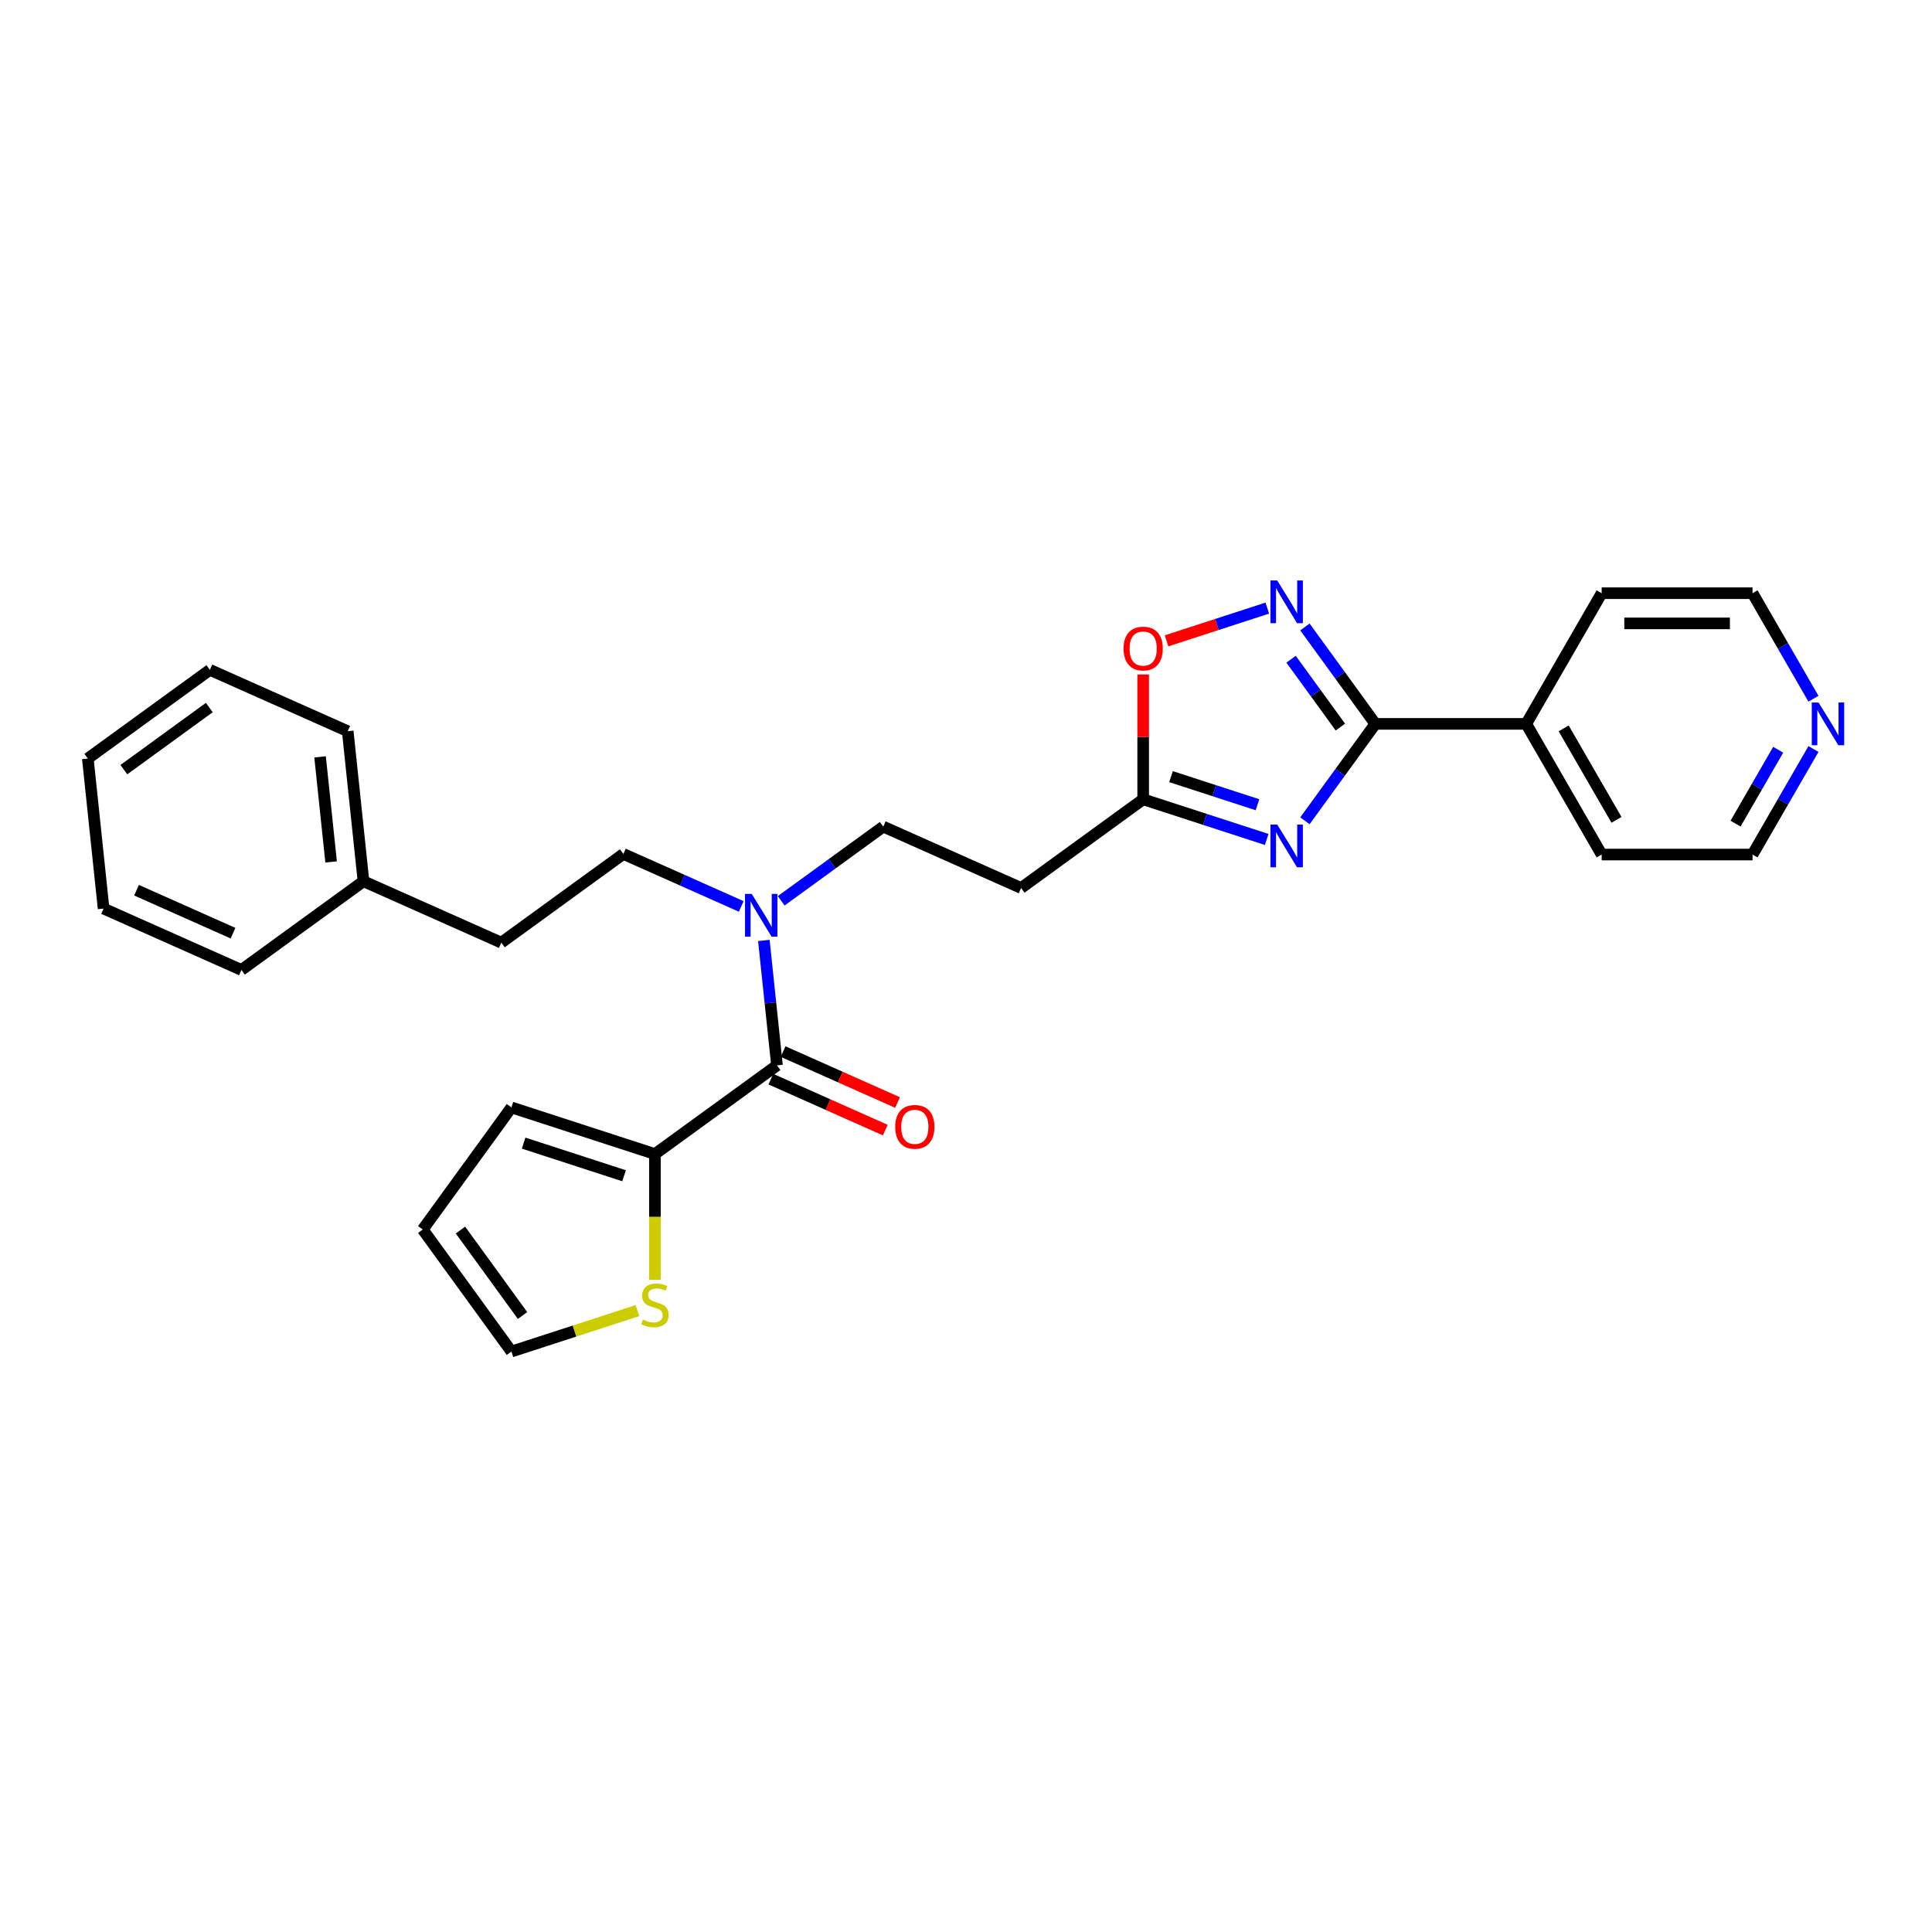 <?xml version='1.0' encoding='iso-8859-1'?>
<svg version='1.1' baseProfile='full'
              xmlns='http://www.w3.org/2000/svg'
                      xmlns:rdkit='http://www.rdkit.org/xml'
                      xmlns:xlink='http://www.w3.org/1999/xlink'
                  xml:space='preserve'
width='1000px' height='1000px' viewBox='0 0 1000 1000'>
<!-- END OF HEADER -->
<rect style='opacity:1.0;fill:#FFFFFF;stroke:none' width='1000' height='1000' x='0' y='0'> </rect>
<path class='bond-0' d='M 404.342,466.253 L 430.762,447.058' style='fill:none;fill-rule:evenodd;stroke:#0000FF;stroke-width:6px;stroke-linecap:butt;stroke-linejoin:miter;stroke-opacity:1' />
<path class='bond-0' d='M 430.762,447.058 L 457.182,427.863' style='fill:none;fill-rule:evenodd;stroke:#000000;stroke-width:6px;stroke-linecap:butt;stroke-linejoin:miter;stroke-opacity:1' />
<path class='bond-1' d='M 383.663,469.162 L 353.162,455.582' style='fill:none;fill-rule:evenodd;stroke:#0000FF;stroke-width:6px;stroke-linecap:butt;stroke-linejoin:miter;stroke-opacity:1' />
<path class='bond-1' d='M 353.162,455.582 L 322.66,442.002' style='fill:none;fill-rule:evenodd;stroke:#000000;stroke-width:6px;stroke-linecap:butt;stroke-linejoin:miter;stroke-opacity:1' />
<path class='bond-2' d='M 395.37,486.776 L 398.768,519.104' style='fill:none;fill-rule:evenodd;stroke:#0000FF;stroke-width:6px;stroke-linecap:butt;stroke-linejoin:miter;stroke-opacity:1' />
<path class='bond-2' d='M 398.768,519.104 L 402.165,551.431' style='fill:none;fill-rule:evenodd;stroke:#000000;stroke-width:6px;stroke-linecap:butt;stroke-linejoin:miter;stroke-opacity:1' />
<path class='bond-3' d='M 711.877,374.677 L 693.652,399.762' style='fill:none;fill-rule:evenodd;stroke:#000000;stroke-width:6px;stroke-linecap:butt;stroke-linejoin:miter;stroke-opacity:1' />
<path class='bond-3' d='M 693.652,399.762 L 675.427,424.846' style='fill:none;fill-rule:evenodd;stroke:#0000FF;stroke-width:6px;stroke-linecap:butt;stroke-linejoin:miter;stroke-opacity:1' />
<path class='bond-4' d='M 711.877,374.677 L 693.652,349.593' style='fill:none;fill-rule:evenodd;stroke:#000000;stroke-width:6px;stroke-linecap:butt;stroke-linejoin:miter;stroke-opacity:1' />
<path class='bond-4' d='M 693.652,349.593 L 675.427,324.509' style='fill:none;fill-rule:evenodd;stroke:#0000FF;stroke-width:6px;stroke-linecap:butt;stroke-linejoin:miter;stroke-opacity:1' />
<path class='bond-4' d='M 693.774,376.333 L 681.016,358.774' style='fill:none;fill-rule:evenodd;stroke:#000000;stroke-width:6px;stroke-linecap:butt;stroke-linejoin:miter;stroke-opacity:1' />
<path class='bond-4' d='M 681.016,358.774 L 668.259,341.214' style='fill:none;fill-rule:evenodd;stroke:#0000FF;stroke-width:6px;stroke-linecap:butt;stroke-linejoin:miter;stroke-opacity:1' />
<path class='bond-5' d='M 711.877,374.677 L 789.971,374.677' style='fill:none;fill-rule:evenodd;stroke:#000000;stroke-width:6px;stroke-linecap:butt;stroke-linejoin:miter;stroke-opacity:1' />
<path class='bond-6' d='M 655.635,434.497 L 623.669,424.111' style='fill:none;fill-rule:evenodd;stroke:#0000FF;stroke-width:6px;stroke-linecap:butt;stroke-linejoin:miter;stroke-opacity:1' />
<path class='bond-6' d='M 623.669,424.111 L 591.703,413.724' style='fill:none;fill-rule:evenodd;stroke:#000000;stroke-width:6px;stroke-linecap:butt;stroke-linejoin:miter;stroke-opacity:1' />
<path class='bond-6' d='M 650.872,416.527 L 628.495,409.256' style='fill:none;fill-rule:evenodd;stroke:#0000FF;stroke-width:6px;stroke-linecap:butt;stroke-linejoin:miter;stroke-opacity:1' />
<path class='bond-6' d='M 628.495,409.256 L 606.119,401.986' style='fill:none;fill-rule:evenodd;stroke:#000000;stroke-width:6px;stroke-linecap:butt;stroke-linejoin:miter;stroke-opacity:1' />
<path class='bond-7' d='M 591.703,413.724 L 591.703,381.417' style='fill:none;fill-rule:evenodd;stroke:#000000;stroke-width:6px;stroke-linecap:butt;stroke-linejoin:miter;stroke-opacity:1' />
<path class='bond-7' d='M 591.703,381.417 L 591.703,349.11' style='fill:none;fill-rule:evenodd;stroke:#FF0000;stroke-width:6px;stroke-linecap:butt;stroke-linejoin:miter;stroke-opacity:1' />
<path class='bond-8' d='M 591.703,413.724 L 528.524,459.627' style='fill:none;fill-rule:evenodd;stroke:#000000;stroke-width:6px;stroke-linecap:butt;stroke-linejoin:miter;stroke-opacity:1' />
<path class='bond-9' d='M 603.808,331.698 L 629.88,323.226' style='fill:none;fill-rule:evenodd;stroke:#FF0000;stroke-width:6px;stroke-linecap:butt;stroke-linejoin:miter;stroke-opacity:1' />
<path class='bond-9' d='M 629.88,323.226 L 655.953,314.754' style='fill:none;fill-rule:evenodd;stroke:#0000FF;stroke-width:6px;stroke-linecap:butt;stroke-linejoin:miter;stroke-opacity:1' />
<path class='bond-10' d='M 938.647,387.688 L 922.879,414.998' style='fill:none;fill-rule:evenodd;stroke:#0000FF;stroke-width:6px;stroke-linecap:butt;stroke-linejoin:miter;stroke-opacity:1' />
<path class='bond-10' d='M 922.879,414.998 L 907.111,442.309' style='fill:none;fill-rule:evenodd;stroke:#000000;stroke-width:6px;stroke-linecap:butt;stroke-linejoin:miter;stroke-opacity:1' />
<path class='bond-10' d='M 920.39,388.072 L 909.353,407.189' style='fill:none;fill-rule:evenodd;stroke:#0000FF;stroke-width:6px;stroke-linecap:butt;stroke-linejoin:miter;stroke-opacity:1' />
<path class='bond-10' d='M 909.353,407.189 L 898.315,426.306' style='fill:none;fill-rule:evenodd;stroke:#000000;stroke-width:6px;stroke-linecap:butt;stroke-linejoin:miter;stroke-opacity:1' />
<path class='bond-11' d='M 938.647,361.667 L 922.879,334.357' style='fill:none;fill-rule:evenodd;stroke:#0000FF;stroke-width:6px;stroke-linecap:butt;stroke-linejoin:miter;stroke-opacity:1' />
<path class='bond-11' d='M 922.879,334.357 L 907.111,307.046' style='fill:none;fill-rule:evenodd;stroke:#000000;stroke-width:6px;stroke-linecap:butt;stroke-linejoin:miter;stroke-opacity:1' />
<path class='bond-12' d='M 789.971,374.677 L 829.018,307.046' style='fill:none;fill-rule:evenodd;stroke:#000000;stroke-width:6px;stroke-linecap:butt;stroke-linejoin:miter;stroke-opacity:1' />
<path class='bond-13' d='M 789.971,374.677 L 829.018,442.309' style='fill:none;fill-rule:evenodd;stroke:#000000;stroke-width:6px;stroke-linecap:butt;stroke-linejoin:miter;stroke-opacity:1' />
<path class='bond-13' d='M 809.354,377.013 L 836.687,424.355' style='fill:none;fill-rule:evenodd;stroke:#000000;stroke-width:6px;stroke-linecap:butt;stroke-linejoin:miter;stroke-opacity:1' />
<path class='bond-14' d='M 907.111,307.046 L 829.018,307.046' style='fill:none;fill-rule:evenodd;stroke:#000000;stroke-width:6px;stroke-linecap:butt;stroke-linejoin:miter;stroke-opacity:1' />
<path class='bond-14' d='M 895.397,322.665 L 840.732,322.665' style='fill:none;fill-rule:evenodd;stroke:#000000;stroke-width:6px;stroke-linecap:butt;stroke-linejoin:miter;stroke-opacity:1' />
<path class='bond-15' d='M 907.111,442.309 L 829.018,442.309' style='fill:none;fill-rule:evenodd;stroke:#000000;stroke-width:6px;stroke-linecap:butt;stroke-linejoin:miter;stroke-opacity:1' />
<path class='bond-16' d='M 528.524,459.627 L 457.182,427.863' style='fill:none;fill-rule:evenodd;stroke:#000000;stroke-width:6px;stroke-linecap:butt;stroke-linejoin:miter;stroke-opacity:1' />
<path class='bond-17' d='M 322.66,442.002 L 259.481,487.904' style='fill:none;fill-rule:evenodd;stroke:#000000;stroke-width:6px;stroke-linecap:butt;stroke-linejoin:miter;stroke-opacity:1' />
<path class='bond-18' d='M 259.481,487.904 L 188.139,456.141' style='fill:none;fill-rule:evenodd;stroke:#000000;stroke-width:6px;stroke-linecap:butt;stroke-linejoin:miter;stroke-opacity:1' />
<path class='bond-19' d='M 188.139,456.141 L 179.976,378.475' style='fill:none;fill-rule:evenodd;stroke:#000000;stroke-width:6px;stroke-linecap:butt;stroke-linejoin:miter;stroke-opacity:1' />
<path class='bond-19' d='M 171.381,446.123 L 165.667,391.757' style='fill:none;fill-rule:evenodd;stroke:#000000;stroke-width:6px;stroke-linecap:butt;stroke-linejoin:miter;stroke-opacity:1' />
<path class='bond-20' d='M 188.139,456.141 L 124.96,502.043' style='fill:none;fill-rule:evenodd;stroke:#000000;stroke-width:6px;stroke-linecap:butt;stroke-linejoin:miter;stroke-opacity:1' />
<path class='bond-21' d='M 179.976,378.475 L 108.634,346.711' style='fill:none;fill-rule:evenodd;stroke:#000000;stroke-width:6px;stroke-linecap:butt;stroke-linejoin:miter;stroke-opacity:1' />
<path class='bond-22' d='M 124.96,502.043 L 53.618,470.279' style='fill:none;fill-rule:evenodd;stroke:#000000;stroke-width:6px;stroke-linecap:butt;stroke-linejoin:miter;stroke-opacity:1' />
<path class='bond-22' d='M 120.611,483.01 L 70.672,460.775' style='fill:none;fill-rule:evenodd;stroke:#000000;stroke-width:6px;stroke-linecap:butt;stroke-linejoin:miter;stroke-opacity:1' />
<path class='bond-23' d='M 108.634,346.711 L 45.455,392.613' style='fill:none;fill-rule:evenodd;stroke:#000000;stroke-width:6px;stroke-linecap:butt;stroke-linejoin:miter;stroke-opacity:1' />
<path class='bond-23' d='M 108.337,366.232 L 64.112,398.364' style='fill:none;fill-rule:evenodd;stroke:#000000;stroke-width:6px;stroke-linecap:butt;stroke-linejoin:miter;stroke-opacity:1' />
<path class='bond-24' d='M 53.618,470.279 L 45.455,392.613' style='fill:none;fill-rule:evenodd;stroke:#000000;stroke-width:6px;stroke-linecap:butt;stroke-linejoin:miter;stroke-opacity:1' />
<path class='bond-25' d='M 338.986,597.334 L 402.165,551.431' style='fill:none;fill-rule:evenodd;stroke:#000000;stroke-width:6px;stroke-linecap:butt;stroke-linejoin:miter;stroke-opacity:1' />
<path class='bond-26' d='M 338.986,597.334 L 338.986,629.891' style='fill:none;fill-rule:evenodd;stroke:#000000;stroke-width:6px;stroke-linecap:butt;stroke-linejoin:miter;stroke-opacity:1' />
<path class='bond-26' d='M 338.986,629.891 L 338.986,662.448' style='fill:none;fill-rule:evenodd;stroke:#CCCC00;stroke-width:6px;stroke-linecap:butt;stroke-linejoin:miter;stroke-opacity:1' />
<path class='bond-27' d='M 338.986,597.334 L 264.715,573.201' style='fill:none;fill-rule:evenodd;stroke:#000000;stroke-width:6px;stroke-linecap:butt;stroke-linejoin:miter;stroke-opacity:1' />
<path class='bond-27' d='M 323.019,608.568 L 271.029,591.676' style='fill:none;fill-rule:evenodd;stroke:#000000;stroke-width:6px;stroke-linecap:butt;stroke-linejoin:miter;stroke-opacity:1' />
<path class='bond-28' d='M 398.989,558.566 L 428.608,571.753' style='fill:none;fill-rule:evenodd;stroke:#000000;stroke-width:6px;stroke-linecap:butt;stroke-linejoin:miter;stroke-opacity:1' />
<path class='bond-28' d='M 428.608,571.753 L 458.227,584.94' style='fill:none;fill-rule:evenodd;stroke:#FF0000;stroke-width:6px;stroke-linecap:butt;stroke-linejoin:miter;stroke-opacity:1' />
<path class='bond-28' d='M 405.342,544.297 L 434.961,557.484' style='fill:none;fill-rule:evenodd;stroke:#000000;stroke-width:6px;stroke-linecap:butt;stroke-linejoin:miter;stroke-opacity:1' />
<path class='bond-28' d='M 434.961,557.484 L 464.58,570.671' style='fill:none;fill-rule:evenodd;stroke:#FF0000;stroke-width:6px;stroke-linecap:butt;stroke-linejoin:miter;stroke-opacity:1' />
<path class='bond-29' d='M 329.943,678.366 L 297.329,688.963' style='fill:none;fill-rule:evenodd;stroke:#CCCC00;stroke-width:6px;stroke-linecap:butt;stroke-linejoin:miter;stroke-opacity:1' />
<path class='bond-29' d='M 297.329,688.963 L 264.715,699.56' style='fill:none;fill-rule:evenodd;stroke:#000000;stroke-width:6px;stroke-linecap:butt;stroke-linejoin:miter;stroke-opacity:1' />
<path class='bond-30' d='M 264.715,573.201 L 218.812,636.381' style='fill:none;fill-rule:evenodd;stroke:#000000;stroke-width:6px;stroke-linecap:butt;stroke-linejoin:miter;stroke-opacity:1' />
<path class='bond-31' d='M 264.715,699.56 L 218.812,636.381' style='fill:none;fill-rule:evenodd;stroke:#000000;stroke-width:6px;stroke-linecap:butt;stroke-linejoin:miter;stroke-opacity:1' />
<path class='bond-31' d='M 270.465,680.902 L 238.334,636.677' style='fill:none;fill-rule:evenodd;stroke:#000000;stroke-width:6px;stroke-linecap:butt;stroke-linejoin:miter;stroke-opacity:1' />
<path  class='atom-0' d='M 389.114 462.707
L 396.361 474.421
Q 397.079 475.577, 398.235 477.67
Q 399.391 479.763, 399.453 479.888
L 399.453 462.707
L 402.39 462.707
L 402.39 484.824
L 399.36 484.824
L 391.582 472.016
Q 390.676 470.517, 389.707 468.799
Q 388.77 467.081, 388.489 466.55
L 388.489 484.824
L 385.615 484.824
L 385.615 462.707
L 389.114 462.707
' fill='#0000FF'/>
<path  class='atom-2' d='M 661.086 426.799
L 668.333 438.513
Q 669.051 439.668, 670.207 441.761
Q 671.363 443.854, 671.426 443.979
L 671.426 426.799
L 674.362 426.799
L 674.362 448.915
L 671.332 448.915
L 663.554 436.107
Q 662.648 434.608, 661.679 432.89
Q 660.742 431.172, 660.461 430.641
L 660.461 448.915
L 657.587 448.915
L 657.587 426.799
L 661.086 426.799
' fill='#0000FF'/>
<path  class='atom-4' d='M 581.551 335.693
Q 581.551 330.383, 584.175 327.415
Q 586.799 324.448, 591.703 324.448
Q 596.607 324.448, 599.231 327.415
Q 601.855 330.383, 601.855 335.693
Q 601.855 341.066, 599.2 344.127
Q 596.545 347.157, 591.703 347.157
Q 586.83 347.157, 584.175 344.127
Q 581.551 341.097, 581.551 335.693
M 591.703 344.658
Q 595.077 344.658, 596.888 342.409
Q 598.731 340.129, 598.731 335.693
Q 598.731 331.351, 596.888 329.164
Q 595.077 326.947, 591.703 326.947
Q 588.329 326.947, 586.486 329.133
Q 584.675 331.32, 584.675 335.693
Q 584.675 340.16, 586.486 342.409
Q 588.329 344.658, 591.703 344.658
' fill='#FF0000'/>
<path  class='atom-5' d='M 661.086 300.44
L 668.333 312.154
Q 669.051 313.31, 670.207 315.403
Q 671.363 317.496, 671.426 317.621
L 671.426 300.44
L 674.362 300.44
L 674.362 322.556
L 671.332 322.556
L 663.554 309.749
Q 662.648 308.25, 661.679 306.532
Q 660.742 304.813, 660.461 304.282
L 660.461 322.556
L 657.587 322.556
L 657.587 300.44
L 661.086 300.44
' fill='#0000FF'/>
<path  class='atom-6' d='M 941.27 363.619
L 948.517 375.333
Q 949.235 376.489, 950.391 378.582
Q 951.547 380.675, 951.609 380.8
L 951.609 363.619
L 954.545 363.619
L 954.545 385.736
L 951.515 385.736
L 943.737 372.928
Q 942.831 371.429, 941.863 369.711
Q 940.926 367.993, 940.645 367.462
L 940.645 385.736
L 937.771 385.736
L 937.771 363.619
L 941.27 363.619
' fill='#0000FF'/>
<path  class='atom-24' d='M 332.739 683.018
Q 332.989 683.112, 334.02 683.549
Q 335.05 683.987, 336.175 684.268
Q 337.331 684.518, 338.455 684.518
Q 340.548 684.518, 341.766 683.518
Q 342.985 682.487, 342.985 680.707
Q 342.985 679.488, 342.36 678.739
Q 341.766 677.989, 340.829 677.583
Q 339.892 677.177, 338.33 676.708
Q 336.362 676.115, 335.175 675.552
Q 334.02 674.99, 333.176 673.803
Q 332.364 672.616, 332.364 670.617
Q 332.364 667.837, 334.238 666.119
Q 336.144 664.401, 339.892 664.401
Q 342.454 664.401, 345.359 665.619
L 344.64 668.024
Q 341.985 666.931, 339.986 666.931
Q 337.831 666.931, 336.644 667.837
Q 335.456 668.711, 335.488 670.242
Q 335.488 671.429, 336.081 672.148
Q 336.706 672.866, 337.581 673.272
Q 338.487 673.678, 339.986 674.147
Q 341.985 674.772, 343.172 675.396
Q 344.359 676.021, 345.203 677.302
Q 346.077 678.551, 346.077 680.707
Q 346.077 683.768, 344.016 685.423
Q 341.985 687.048, 338.58 687.048
Q 336.612 687.048, 335.113 686.611
Q 333.645 686.204, 331.895 685.486
L 332.739 683.018
' fill='#CCCC00'/>
<path  class='atom-27' d='M 463.356 583.257
Q 463.356 577.947, 465.979 574.98
Q 468.603 572.012, 473.508 572.012
Q 478.412 572.012, 481.036 574.98
Q 483.66 577.947, 483.66 583.257
Q 483.66 588.63, 481.005 591.692
Q 478.35 594.722, 473.508 594.722
Q 468.635 594.722, 465.979 591.692
Q 463.356 588.662, 463.356 583.257
M 473.508 592.223
Q 476.881 592.223, 478.693 589.974
Q 480.536 587.693, 480.536 583.257
Q 480.536 578.915, 478.693 576.729
Q 476.881 574.511, 473.508 574.511
Q 470.134 574.511, 468.291 576.698
Q 466.479 578.884, 466.479 583.257
Q 466.479 587.724, 468.291 589.974
Q 470.134 592.223, 473.508 592.223
' fill='#FF0000'/>
</svg>
